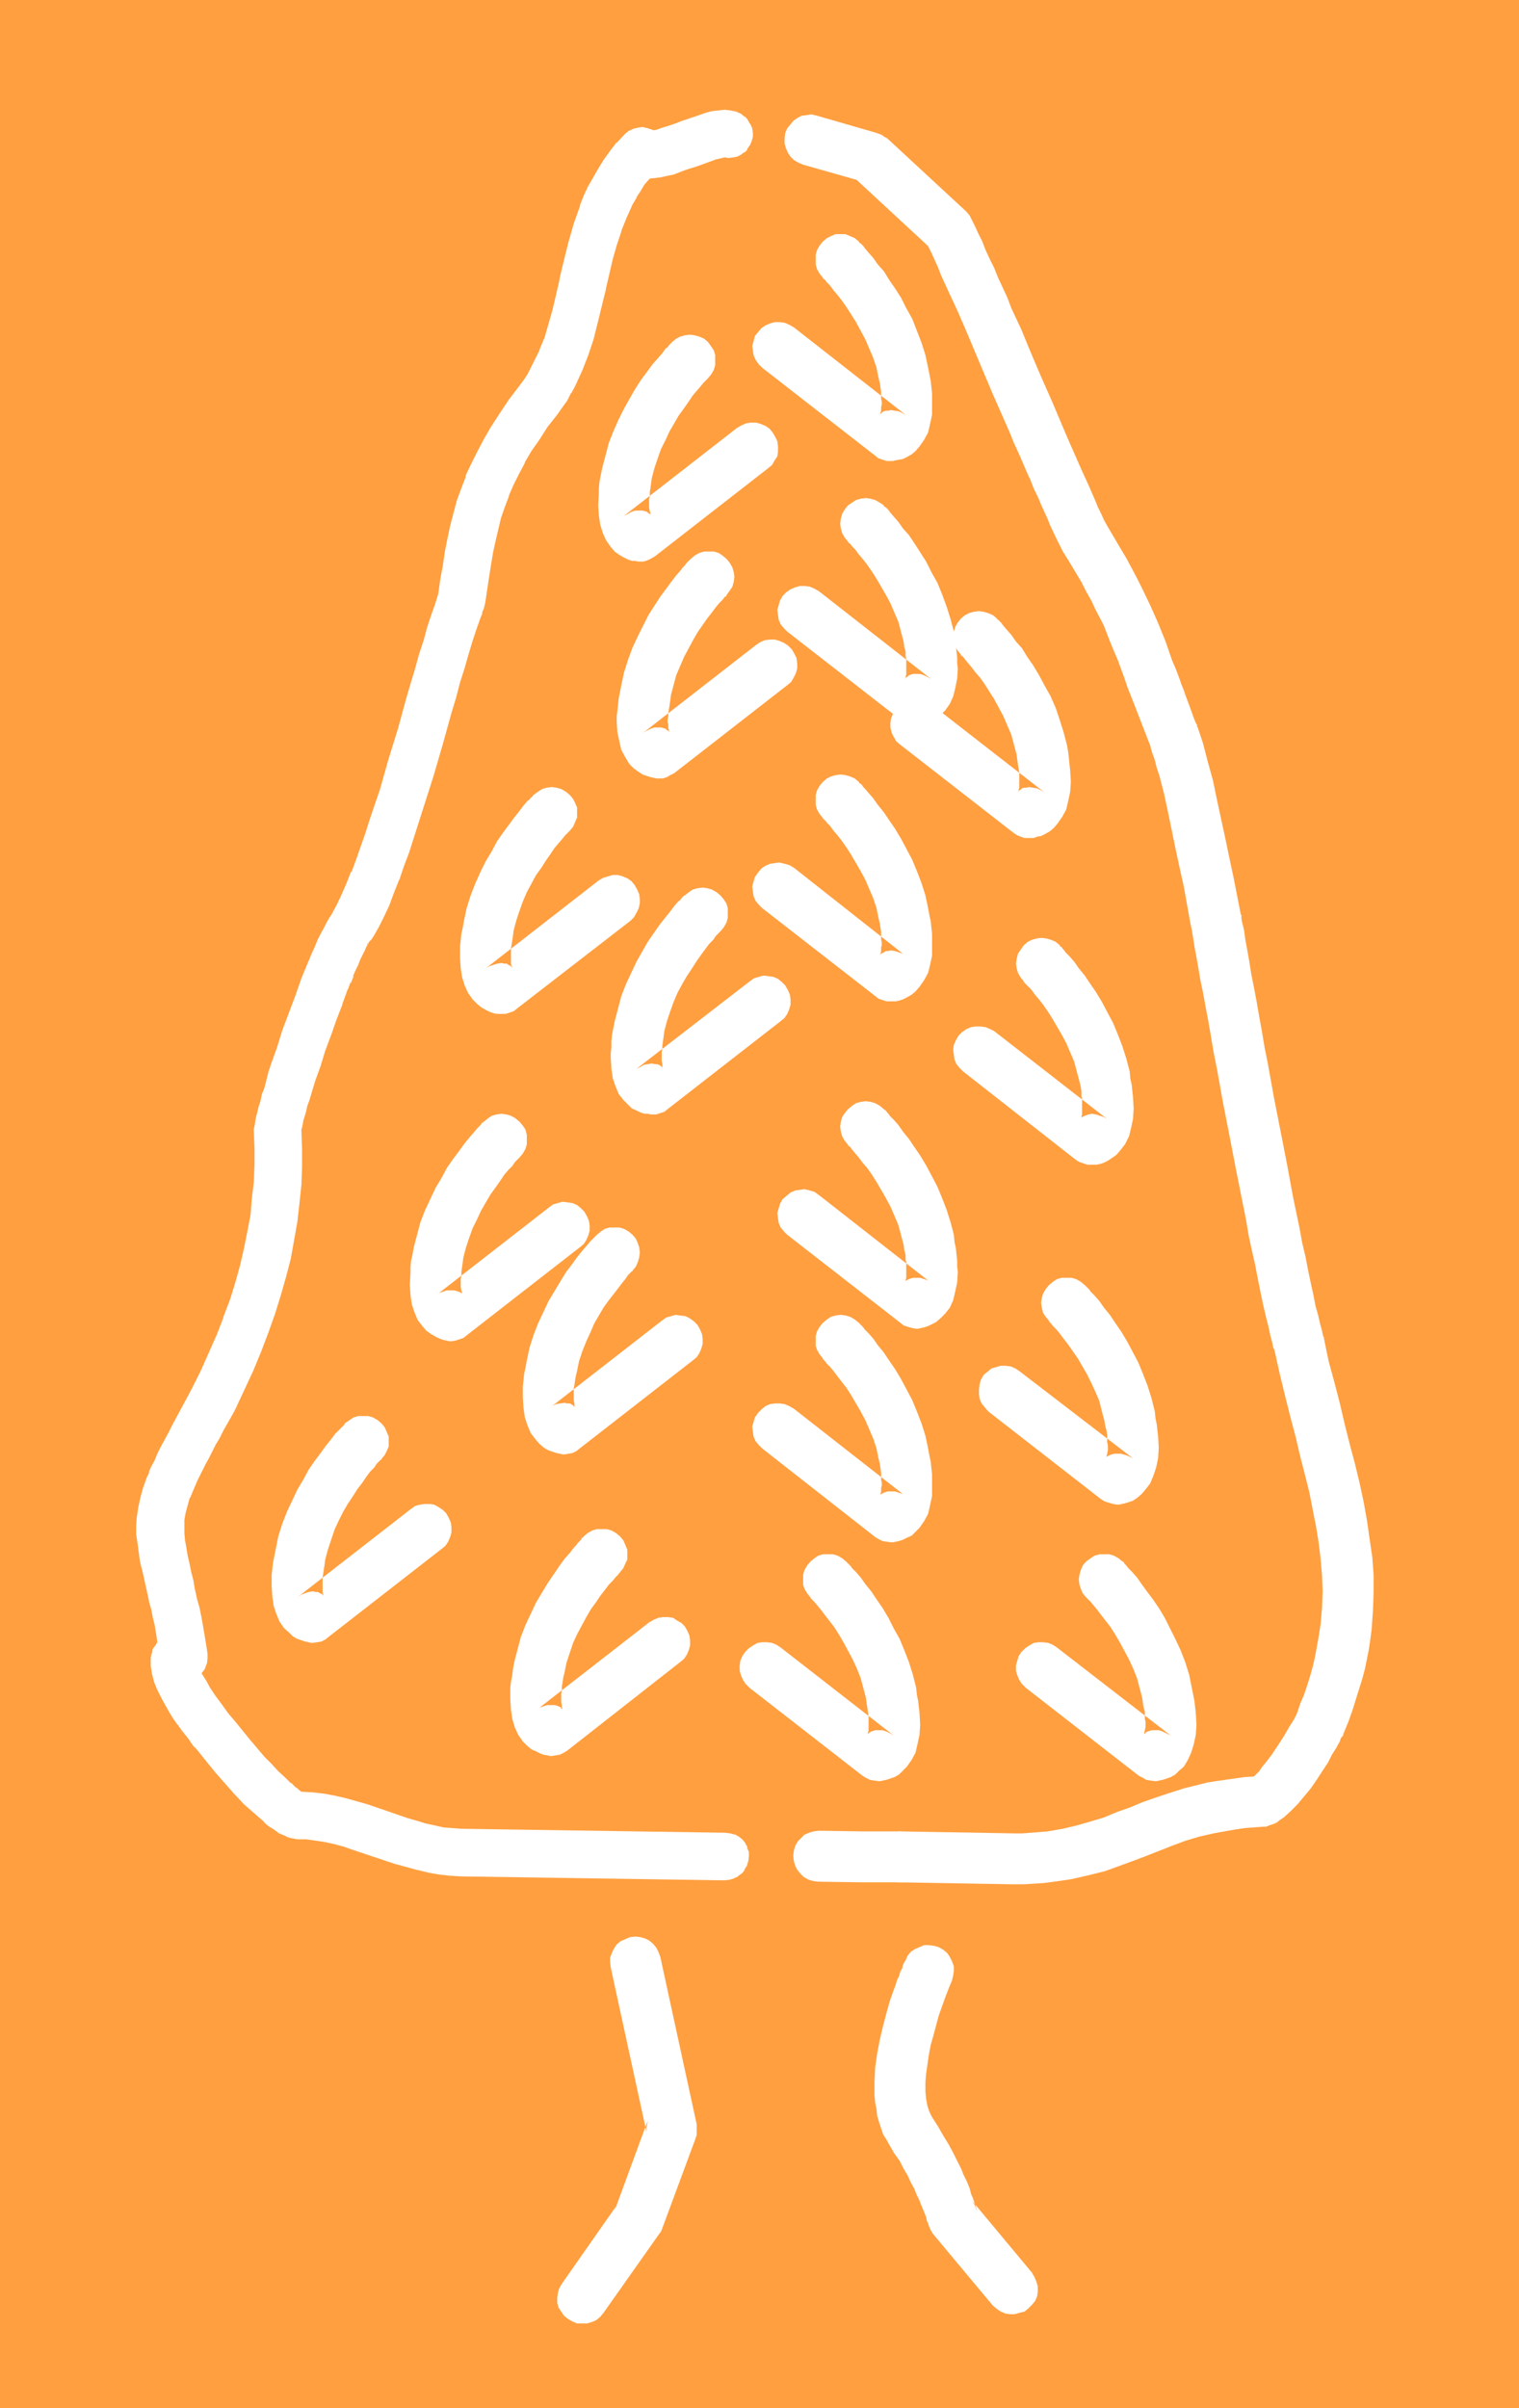 <?xml version="1.0" encoding="UTF-8" standalone="no"?>
<svg
   version="1.0"
   width="98.246mm"
   height="155.668mm"
   id="svg30"
   sodipodi:docname="Tree 196.wmf"
   xmlns:inkscape="http://www.inkscape.org/namespaces/inkscape"
   xmlns:sodipodi="http://sodipodi.sourceforge.net/DTD/sodipodi-0.dtd"
   xmlns="http://www.w3.org/2000/svg"
   xmlns:svg="http://www.w3.org/2000/svg">
  <rect width="100%" height="100%" fill="#333333" stroke="none"/>
  <sodipodi:namedview
     id="namedview30"
     pagecolor="#ffffff"
     bordercolor="#000000"
     borderopacity="0.25"
     inkscape:showpageshadow="2"
     inkscape:pageopacity="0.0"
     inkscape:pagecheckerboard="0"
     inkscape:deskcolor="#d1d1d1"
     inkscape:document-units="mm" />
  <defs
     id="defs1">
    <pattern
       id="WMFhbasepattern"
       patternUnits="userSpaceOnUse"
       width="6"
       height="6"
       x="0"
       y="0" />
  </defs>
  <path
     style="fill:#ff9f3f;fill-opacity:1;fill-rule:evenodd;stroke:none"
     d="M 371.324,588.353 V 0 H 0 v 588.353 z"
     id="path1" />
  <path
     style="fill:#ffffff;fill-opacity:1;fill-rule:evenodd;stroke:none"
     d="m 219.918,447.446 h -9.372 l -10.341,-0.162 -1.293,0.162 -1.131,0.323 -1.131,0.485 -0.808,0.808 -0.808,0.808 -0.646,1.131 -0.323,1.131 -0.162,1.293 0.162,1.293 0.323,1.131 0.485,0.97 0.808,0.97 0.808,0.808 1.131,0.646 1.131,0.323 1.131,0.162 10.503,0.162 h 9.21 1.293 l 1.131,-0.323 1.131,-0.646 0.97,-0.646 0.808,-0.97 0.485,-0.97 0.323,-1.293 0.323,-1.131 -0.162,-1.293 -0.323,-1.293 -0.646,-0.97 -0.646,-0.97 -0.97,-0.808 -0.97,-0.485 -1.293,-0.485 z"
     id="path2" />
  <path
     style="fill:#ffffff;fill-opacity:1;fill-rule:evenodd;stroke:none"
     d="m 176.29,38.782 h 0.323 l 0.323,0.162 -0.323,-0.162 z m 3.878,-11.796 -1.454,-0.485 h -1.616 -1.454 l -1.777,0.323 -1.616,0.485 -1.939,0.485 -1.777,0.646 -2.101,0.808 -1.616,0.646 -1.777,0.646 -1.777,0.485 -0.808,0.162 -0.646,0.162 -1.293,-0.485 -1.293,-0.162 h -1.454 l -1.131,0.485 -1.131,0.485 -1.131,0.808 -1.777,2.101 -1.777,2.101 -1.616,2.101 -1.293,2.262 -1.454,2.101 -1.131,2.262 -0.97,2.262 -0.97,2.424 -1.616,4.525 -1.293,4.525 -1.131,4.363 -0.97,4.201 -0.162,0.808 -1.616,7.11 -0.808,3.232 -1.131,3.393 -1.131,3.232 -1.454,2.909 -1.454,2.909 -0.97,1.293 -0.97,1.454 -2.585,3.393 -2.262,3.232 -2.101,3.232 -1.939,3.07 -1.616,3.07 -1.454,3.07 -1.293,3.07 -1.131,3.07 -0.97,2.909 -0.808,3.07 -0.808,3.07 -0.646,3.232 -0.646,3.232 -0.646,3.232 -0.485,3.555 -0.485,3.555 -0.97,2.424 -0.808,2.747 -0.97,2.909 -0.97,3.232 -0.97,3.232 -1.131,3.717 -0.97,3.555 -1.131,3.878 -0.97,3.555 -1.131,3.555 -2.101,7.433 -2.262,7.272 -2.262,7.11 -1.131,3.555 -1.131,3.393 -1.293,3.07 -1.131,3.07 -1.131,2.909 -1.131,2.585 -1.131,2.424 -1.131,2.101 -0.162,0.162 -0.646,1.131 -0.646,1.131 -0.808,1.293 -0.646,1.454 -0.808,1.616 -0.808,1.616 -0.646,1.778 -0.808,1.939 -1.616,3.878 -1.616,4.201 -3.07,8.564 -1.454,4.201 -1.293,4.201 -0.646,1.939 -0.646,1.939 -0.485,1.778 -0.485,1.616 -0.485,1.616 -0.323,1.616 -0.485,1.293 -0.162,1.293 -0.162,1.131 -0.323,0.808 v 0.808 0.646 4.04 4.04 l -0.162,4.201 -0.323,4.04 -0.485,4.04 -0.646,4.04 -0.808,4.04 -0.97,4.201 -1.293,4.201 -1.293,4.04 -1.454,4.363 -1.616,4.201 -1.939,4.363 -1.939,4.363 -2.262,4.525 -2.424,4.525 -1.131,2.101 -1.131,2.101 -0.97,1.939 -0.97,1.778 -0.97,1.778 -0.808,1.616 -0.808,1.616 -0.646,1.454 -0.646,1.454 -0.485,1.454 -0.97,2.585 -0.646,2.424 -0.646,2.424 -0.162,2.101 -0.162,2.101 v 2.262 l 0.162,2.262 0.323,2.262 0.485,2.424 0.485,2.585 0.646,2.747 0.808,2.909 0.323,1.616 0.323,1.778 0.485,1.616 0.323,1.939 0.323,1.939 0.485,2.101 -0.485,0.646 -0.485,0.646 -0.323,0.97 -0.162,0.808 -0.162,0.97 -0.162,0.97 0.162,0.97 v 0.97 l 0.162,1.131 0.323,1.131 0.485,1.131 0.485,1.293 0.646,1.293 0.646,1.293 0.646,1.454 0.97,1.454 0.97,1.616 1.131,1.616 v 0.162 l 0.323,0.162 0.162,0.485 0.485,0.485 0.485,0.646 0.646,0.808 0.646,0.97 0.646,0.97 0.808,0.97 0.97,1.131 1.939,2.424 2.101,2.585 2.262,2.585 2.424,2.747 2.424,2.424 2.585,2.424 2.424,2.101 1.131,0.97 1.131,0.808 1.131,0.808 1.131,0.485 1.131,0.646 0.97,0.323 0.808,0.162 h 0.97 2.101 l 2.262,0.323 2.101,0.485 2.424,0.485 2.262,0.646 2.424,0.808 4.848,1.616 5.332,1.616 5.332,1.616 2.585,0.646 2.747,0.323 2.747,0.485 h 2.747 l 64.473,0.97 1.293,-0.162 1.131,-0.323 1.131,-0.485 0.97,-0.808 0.808,-0.808 0.646,-1.131 0.323,-1.131 0.162,-1.293 -0.162,-1.293 -0.323,-1.131 -0.646,-1.131 -0.646,-0.808 -0.97,-0.808 -1.131,-0.646 -1.131,-0.323 -1.131,-0.162 -64.634,-0.97 h -2.101 l -2.101,-0.323 -2.101,-0.323 -2.262,-0.646 -2.262,-0.485 -2.262,-0.808 -4.524,-1.454 -5.171,-1.778 -5.332,-1.616 -2.585,-0.485 -2.747,-0.646 -2.747,-0.323 -2.747,-0.162 -0.485,-0.323 -0.646,-0.485 -0.485,-0.485 -0.808,-0.646 -1.454,-1.293 -1.616,-1.616 -1.616,-1.616 -1.777,-1.939 -1.777,-2.101 -1.777,-2.101 -3.716,-4.201 -1.616,-2.262 -1.616,-2.101 -1.454,-1.939 -1.293,-1.939 -0.97,-1.778 -0.97,-1.616 0.808,-1.131 0.485,-1.131 0.162,-1.293 v -1.293 l -0.646,-3.232 -0.323,-2.747 -0.646,-2.747 -0.485,-2.424 -0.485,-2.424 -0.485,-2.101 -0.485,-1.939 -0.323,-1.939 -0.646,-2.424 -0.323,-1.939 -0.485,-1.939 -0.323,-1.778 v -1.778 l -0.162,-1.616 0.162,-1.616 0.162,-1.616 0.485,-1.778 0.646,-1.939 0.808,-1.939 0.97,-2.262 0.646,-1.293 0.646,-1.293 0.646,-1.293 0.808,-1.454 0.808,-1.616 0.808,-1.616 0.97,-1.616 1.131,-1.939 2.585,-4.848 2.262,-4.848 2.262,-4.848 2.101,-4.686 1.777,-4.686 1.616,-4.686 1.454,-4.525 1.131,-4.525 1.131,-4.525 0.97,-4.363 0.646,-4.525 0.646,-4.525 0.323,-4.363 0.162,-4.525 v -4.525 -4.525 -0.646 l 0.162,-0.646 0.323,-0.97 0.162,-1.131 0.323,-1.131 0.485,-1.293 0.323,-1.454 0.485,-1.454 0.485,-1.616 0.646,-1.616 1.131,-3.717 1.293,-3.555 1.293,-3.878 1.454,-3.878 1.293,-3.717 1.454,-3.393 0.646,-1.778 0.646,-1.616 0.485,-1.454 0.646,-1.293 0.646,-1.293 0.485,-1.131 0.485,-1.131 0.323,-0.808 0.485,-0.808 0.323,-0.485 0.323,-0.162 v -0.162 l 0.162,-0.162 0.485,-0.646 v -0.162 l 1.293,-2.262 1.293,-2.585 1.293,-2.747 1.131,-3.07 1.293,-3.232 1.293,-3.232 1.131,-3.555 1.293,-3.555 2.262,-7.433 2.424,-7.595 2.262,-7.756 2.262,-7.595 1.131,-3.878 0.97,-3.717 0.97,-3.393 1.131,-3.555 0.97,-3.07 0.97,-3.07 0.808,-2.585 0.485,-1.131 0.323,-1.131 0.323,-0.808 v -0.646 l 0.485,-3.232 0.485,-3.232 0.485,-3.07 0.646,-2.909 0.485,-2.747 0.646,-2.909 0.808,-2.747 0.808,-2.585 0.97,-2.585 1.293,-2.747 1.131,-2.585 1.454,-2.747 1.616,-2.747 1.939,-2.909 1.939,-2.909 2.424,-3.07 1.293,-1.777 1.131,-1.778 1.131,-1.778 0.97,-1.778 1.616,-3.878 1.616,-3.717 1.131,-3.878 1.131,-3.878 1.777,-7.918 0.323,-0.808 1.616,-6.948 0.97,-3.393 0.97,-3.393 1.293,-3.393 1.616,-3.232 0.808,-1.616 0.97,-1.616 0.97,-1.454 1.131,-1.454 1.454,-0.162 1.293,-0.162 1.454,-0.323 1.454,-0.323 3.07,-0.97 3.07,-1.131 1.616,-0.646 1.777,-0.646 0.97,-0.162 0.808,-0.323 0.646,-0.162 h 0.485 1.131 1.131 l 0.97,-0.323 0.97,-0.485 0.97,-0.646 0.808,-0.808 0.485,-0.808 0.485,-1.131 0.323,-1.131 v -1.293 l -0.162,-1.131 -0.323,-1.131 -0.646,-0.97 -0.808,-0.97 -0.97,-0.646 z M 89.842,230.914 h 0.162 -0.162 l 0.485,-0.323 0.323,-0.162 -0.162,0.162 -0.485,0.323 z"
     id="path3" />
  <path
     style="fill:#ff9f3f;fill-opacity:1;fill-rule:evenodd;stroke:none"
     d="m 176.29,38.297 -0.162,0.808 0.323,0.162 v 0 h 0.485 v -0.808 h -0.162 v 0 l -0.485,-0.162 -0.162,0.808 0.323,0.162 h 0.162 0.323 v -0.808 h -0.323 0.162 l -0.485,-0.162 -0.162,0.808 z"
     id="path4" />
  <path
     style="fill:#ff9f3f;fill-opacity:1;fill-rule:evenodd;stroke:none"
     d="m 180.329,26.501 -1.454,-0.323 h -0.162 l -1.454,-0.162 h -0.162 -1.454 -0.162 l -1.616,0.323 v 0 l -1.777,0.485 -1.777,0.646 -1.939,0.646 -2.101,0.646 v 0 l -1.616,0.646 v 0 l -1.777,0.646 -1.777,0.485 -0.646,0.323 v 0 l -0.646,0.162 h 0.162 l -1.454,-0.485 v 0 l -1.293,-0.323 -1.454,0.162 -1.293,0.323 -1.293,0.646 -0.97,0.808 h -0.162 l -1.777,2.101 v 0 l -1.777,2.262 v 0 l -1.616,2.101 -1.293,2.101 -1.454,2.262 v 0 l -1.131,2.262 -0.97,2.262 -0.97,2.424 v 0 l -1.616,4.525 -1.293,4.525 -1.131,4.363 -0.97,4.201 v 0 l -0.162,0.97 v 0 l -1.616,6.948 -0.97,3.393 -0.97,3.232 -1.293,3.232 0.162,-0.162 -1.454,3.07 -1.616,2.909 v -0.162 l -0.808,1.454 -0.97,1.293 -2.585,3.393 -2.262,3.393 -2.101,3.232 -1.939,3.07 v 0 l -1.616,3.07 -1.454,3.07 -1.293,3.07 v 0 l -1.131,3.07 -1.131,3.07 -0.808,3.07 -0.808,3.07 v 0 l -0.646,3.232 -0.646,3.232 -0.485,3.232 -0.646,3.393 -0.485,3.555 v 0 l -0.808,2.424 -0.97,2.747 -0.97,3.07 -0.808,3.07 -1.131,3.393 -0.97,3.555 -1.131,3.717 -1.131,3.878 -0.97,3.555 -0.97,3.555 -2.262,7.272 -2.101,7.272 -2.424,7.272 -1.131,3.393 -1.131,3.393 -1.131,3.232 -1.131,3.07 v -0.162 l -1.131,2.909 -1.131,2.585 -1.131,2.424 -1.293,2.101 v 0 0.162 l -0.646,0.97 -0.646,1.131 v 0.162 l -0.808,1.293 -0.646,1.454 -0.808,1.616 -0.808,1.616 -0.646,1.778 -0.808,1.939 -1.616,3.878 h -0.162 l -1.454,4.201 -3.232,8.564 -1.293,4.363 -1.454,4.04 -0.646,1.939 -0.485,1.939 -0.485,1.778 -0.646,1.778 -0.323,1.616 -0.485,1.454 -0.323,1.454 v 0 l -0.323,1.131 -0.162,1.131 -0.162,0.97 -0.162,0.808 v 0.646 l 0.162,4.04 v 4.04 l -0.162,4.201 v -0.162 l -0.485,4.201 -0.323,4.04 -0.808,4.04 -0.808,4.04 v 0 l -0.97,4.04 -1.131,4.201 -1.293,4.201 -1.616,4.201 v 0 l -1.616,4.201 v 0 l -1.777,4.363 -2.101,4.363 -2.101,4.525 -2.424,4.525 -1.131,2.101 -1.131,2.101 -1.131,1.939 -0.808,1.778 -0.97,1.778 -0.808,1.616 -0.808,1.616 -0.646,1.454 -0.646,1.454 v 0 l -0.646,1.454 -0.97,2.585 -0.646,2.585 -0.485,2.262 v 0 l -0.323,2.262 v 0 l -0.162,2.101 v 2.262 l 0.323,2.262 0.323,2.262 0.323,2.424 v 0.162 l 0.646,2.585 0.646,2.747 0.646,2.909 v 0 l 0.323,1.616 0.485,1.616 v 0 l 0.323,1.778 v 0 l 0.485,1.778 0.323,2.101 0.323,2.101 0.162,-0.323 -0.485,0.646 -0.485,0.646 -0.323,0.808 v 0.162 l -0.323,0.808 v 0.162 l -0.162,0.808 v 0.162 0.97 0.97 0 l 0.162,1.131 0.162,0.97 v 0.162 l 0.323,1.131 0.323,1.131 h 0.162 l 0.485,1.293 0.485,1.293 0.808,1.293 0.646,1.454 v 0.162 l 0.97,1.454 0.97,1.454 1.131,1.616 v 0 0.162 l 0.323,0.323 h -0.162 l 0.323,0.323 0.485,0.646 0.485,0.646 0.485,0.808 0.646,0.808 0.808,0.97 0.808,1.131 v 0 l 0.97,1.131 v -0.162 l 1.939,2.424 v 0.162 l 2.262,2.424 2.262,2.747 2.424,2.585 2.424,2.585 2.424,2.424 2.424,2.101 v 0 l 1.293,0.808 v 0.162 l 1.131,0.808 1.131,0.808 v 0 l 1.131,0.485 1.131,0.646 v 0 l 0.97,0.323 v 0 l 0.97,0.162 v 0 l 0.97,0.162 h 2.101 v 0 l 2.101,0.323 2.262,0.323 v 0 l 0.162,-0.808 v 0 l -2.262,-0.323 -2.262,-0.323 v 0 h -2.101 l -0.97,-0.162 h 0.162 l -0.97,-0.162 v 0 l -0.97,-0.323 h 0.162 l -1.131,-0.485 -1.131,-0.485 h 0.162 l -1.131,-0.808 -1.293,-0.808 v 0 l -1.131,-0.97 h 0.162 l -2.424,-2.101 -2.585,-2.262 -2.424,-2.585 -2.424,-2.747 -2.262,-2.585 -2.101,-2.585 v 0 l -1.939,-2.424 v 0 l -0.97,-1.131 v 0.162 l -0.808,-1.131 -0.646,-0.97 -0.646,-0.808 -0.646,-0.808 -0.485,-0.646 -0.485,-0.646 -0.162,-0.323 -0.162,-0.162 -0.162,-0.162 v 0.162 -0.162 0 l -1.131,-1.616 -0.97,-1.616 -0.808,-1.454 v 0 l -0.808,-1.454 -0.646,-1.293 -0.646,-1.293 -0.485,-1.293 v 0.162 l -0.323,-1.131 -0.323,-1.293 v 0.162 l -0.162,-1.131 -0.162,-1.131 v 0.162 -0.97 -0.97 0 l 0.162,-0.97 v 0.162 l 0.323,-0.97 -0.162,0.162 0.323,-0.97 v 0.162 l 0.485,-0.646 0.485,-0.808 -0.323,-2.262 -0.323,-1.939 -0.485,-1.939 v 0 l -0.323,-1.778 v 0 l -0.485,-1.616 -0.323,-1.616 v 0 l -0.646,-2.909 -0.646,-2.909 -0.646,-2.585 v 0.162 l -0.323,-2.424 -0.323,-2.424 -0.323,-2.101 v 0 -2.262 l 0.162,-2.101 v 0.162 l 0.323,-2.262 v 0 l 0.485,-2.262 0.646,-2.424 0.97,-2.747 0.646,-1.293 h -0.162 l 0.646,-1.454 0.808,-1.454 0.646,-1.616 0.808,-1.616 0.97,-1.778 0.97,-1.778 0.97,-1.939 1.131,-2.101 1.131,-2.101 2.424,-4.525 2.262,-4.525 1.939,-4.363 1.939,-4.363 v 0 l 1.616,-4.201 v -0.162 l 1.616,-4.201 1.293,-4.201 1.131,-4.04 0.97,-4.201 v 0 l 0.808,-4.04 0.808,-4.201 0.323,-4.04 0.485,-4.04 v 0 l 0.162,-4.201 v -4.04 l -0.162,-4.04 v -0.646 0 l 0.162,-0.646 0.162,-0.97 0.162,-1.131 0.323,-1.131 v 0 l 0.323,-1.454 0.485,-1.454 0.323,-1.616 0.646,-1.616 0.485,-1.939 0.485,-1.939 0.646,-1.939 1.454,-4.04 1.293,-4.201 3.232,-8.564 1.454,-4.201 v 0 l 1.616,-3.878 0.808,-1.939 0.808,-1.778 0.646,-1.616 0.808,-1.616 0.808,-1.454 0.646,-1.293 v 0 l 0.646,-1.131 0.646,-0.97 0.162,-0.323 v 0 l 1.131,-2.101 1.131,-2.424 1.131,-2.585 1.131,-2.909 h 0.162 l 1.131,-3.07 1.131,-3.232 1.131,-3.232 1.131,-3.555 2.424,-7.11 2.101,-7.433 2.262,-7.272 0.97,-3.555 0.97,-3.555 1.131,-3.878 1.131,-3.717 0.97,-3.555 1.131,-3.393 0.808,-3.07 0.97,-2.909 0.97,-2.747 0.808,-2.585 0.485,-3.555 0.646,-3.393 0.485,-3.393 0.646,-3.232 0.646,-3.07 v 0 l 0.808,-3.07 0.808,-3.07 1.131,-3.07 1.131,-2.909 h -0.162 l 1.454,-3.07 1.454,-2.909 1.616,-3.07 v 0 l 1.777,-3.07 2.101,-3.232 2.262,-3.393 2.585,-3.393 0.97,-1.293 0.97,-1.454 v 0 l 1.454,-2.909 1.454,-2.909 v -0.162 l 1.293,-3.07 0.97,-3.393 0.97,-3.393 1.616,-6.948 v 0 l 0.162,-0.97 v 0 l 0.97,-4.04 1.131,-4.525 1.293,-4.525 1.616,-4.525 -0.162,0.162 0.97,-2.424 0.97,-2.101 1.293,-2.262 v 0 l 1.293,-2.262 1.293,-2.101 1.616,-2.262 v 0 l 1.616,-2.101 v 0.162 l 1.939,-2.101 v 0 l 0.97,-0.808 v 0 l 1.131,-0.485 h -0.162 l 1.293,-0.323 v 0 l 1.293,-0.162 h -0.162 l 1.293,0.323 v 0 l 1.454,0.485 0.808,-0.162 v 0 l 0.808,-0.323 1.616,-0.485 1.939,-0.646 v 0 l 1.616,-0.646 v 0 l 1.939,-0.646 1.939,-0.646 1.777,-0.646 1.777,-0.485 v 0 l 1.616,-0.162 v 0 l 1.454,-0.162 v 0 l 1.616,0.162 h -0.162 l 1.616,0.323 h -0.162 z"
     id="path5" />
  <path
     style="fill:#ff9f3f;fill-opacity:1;fill-rule:evenodd;stroke:none"
     d="m 79.177,450.839 2.262,0.485 2.262,0.646 2.424,0.808 10.18,3.393 5.332,1.454 2.585,0.646 h 0.162 l 2.585,0.485 2.909,0.323 v 0 l 2.747,0.162 64.473,0.97 h 0.162 l 1.293,-0.162 1.131,-0.323 v -0.162 l 1.131,-0.485 1.131,-0.808 0.646,-0.97 h 0.162 l 0.646,-1.131 0.323,-1.131 V 454.879 l 0.162,-1.293 v -1.293 l -0.485,-1.293 -0.646,-1.131 -0.808,-0.97 -0.97,-0.808 -0.97,-0.646 -1.293,-0.323 v 0 l -1.293,-0.162 v 0 l -64.634,-0.97 -2.101,-0.162 v 0 l -2.101,-0.162 -2.101,-0.485 v 0 l -2.101,-0.485 -2.262,-0.646 -2.262,-0.646 -9.695,-3.393 -5.332,-1.454 -2.747,-0.646 v 0 l -2.747,-0.485 -2.747,-0.323 v 0 l -2.747,-0.162 h 0.162 l -0.485,-0.323 v 0 l -0.485,-0.485 v 0 l -0.646,-0.485 v 0 l -0.646,-0.646 v 0 l -1.454,-1.293 -1.616,-1.454 -1.616,-1.778 -1.777,-1.939 -1.939,-2.101 -1.777,-1.939 v 0 l -3.555,-4.363 -1.777,-2.101 h 0.162 l -1.616,-2.101 -1.454,-2.101 -1.293,-1.939 -0.97,-1.778 v 0.162 l -0.808,-1.616 v 0.323 l 0.646,-0.97 0.485,-1.293 0.162,-1.454 v -1.293 -0.162 l -0.485,-3.07 -0.485,-2.909 -0.485,-2.585 -0.485,-2.585 v 0 l -0.646,-2.262 v 0 l -0.485,-2.262 v 0 l -0.323,-1.939 v 0 l -0.485,-1.939 v 0 l -0.485,-2.262 -0.485,-2.101 v 0 l -0.323,-1.939 -0.323,-1.778 v 0.162 l -0.162,-1.778 v -1.616 0.162 -1.616 l 0.323,-1.778 v 0.162 l 0.485,-1.778 0.485,-1.939 v 0 l 0.808,-1.939 0.97,-2.262 0.646,-1.293 0.646,-1.293 0.646,-1.293 0.808,-1.454 0.808,-1.616 0.97,-1.616 0.808,-1.616 1.131,-1.939 2.585,-4.848 2.424,-4.848 2.101,-4.848 2.101,-4.686 v 0 l 1.777,-4.686 v 0 l 1.616,-4.686 1.454,-4.525 1.293,-4.525 1.131,-4.525 v 0 l 0.808,-4.525 0.808,-4.525 0.485,-4.363 0.485,-4.525 v 0 l 0.162,-4.525 v -4.525 l -0.162,-4.525 v 0 l 0.162,-0.485 0.162,-0.808 v 0 l 0.162,-0.808 0.323,-1.131 0.323,-1.131 0.323,-1.293 0.485,-1.454 0.485,-1.454 0.485,-1.616 0.485,-1.778 1.293,-3.555 1.131,-3.717 1.454,-3.717 1.293,-3.878 1.454,-3.717 v 0 l 1.293,-3.393 v -0.162 l 0.646,-1.616 v 0 l 0.646,-1.454 v 0 l 0.646,-1.616 v 0 l 0.485,-1.293 0.646,-1.293 0.485,-1.131 0.485,-0.97 0.485,-0.97 0.323,-0.808 v 0.162 l 0.323,-0.485 v 0 l 0.323,-0.485 0.646,-0.808 v 0 0 l 1.293,-2.424 1.293,-2.585 1.293,-2.747 1.293,-3.07 1.131,-3.232 h 0.162 l 1.131,-3.232 1.293,-3.555 1.131,-3.555 2.424,-7.433 2.424,-7.595 2.262,-7.756 2.101,-7.756 1.131,-3.717 0.97,-3.717 1.131,-3.555 0.97,-3.393 0.97,-3.232 0.97,-2.909 0.97,-2.585 h -0.162 l 0.485,-1.131 v 0 l 0.485,-1.293 0.162,-0.646 0.162,-0.646 0.485,-3.393 0.485,-3.07 0.485,-3.07 0.485,-3.07 0.646,-2.747 v 0 l 0.646,-2.747 0.646,-2.747 0.97,-2.585 0.97,-2.747 v 0.162 l 1.131,-2.747 1.293,-2.585 1.454,-2.747 v 0 l 1.616,-2.747 1.777,-2.909 2.101,-2.909 2.262,-3.07 1.293,-1.778 1.131,-1.616 1.131,-1.939 v 0 l 0.97,-1.778 1.777,-3.717 v 0 l 1.454,-3.878 v 0 l 1.293,-3.878 0.97,-3.878 1.939,-7.918 v 0 l 0.162,-0.97 v 0.162 l 1.616,-6.948 0.97,-3.555 1.131,-3.393 v 0.162 l 1.293,-3.393 h -0.162 l 1.616,-3.232 0.808,-1.616 v 0 l 0.97,-1.454 -0.646,-0.485 -0.97,1.454 v 0.162 l -0.97,1.616 -1.454,3.232 v 0 L 151.89,56.395 v 0.162 l -1.131,3.393 -0.97,3.393 -1.616,6.948 v 0 l -0.162,0.97 v -0.162 l -1.939,7.918 -0.97,3.878 -1.293,3.878 v 0 l -1.454,3.717 v 0 l -1.777,3.878 -0.97,1.778 v -0.162 l -0.97,1.939 -1.293,1.778 -1.131,1.616 -2.424,3.07 -1.939,3.07 -1.939,2.747 -1.616,2.747 v 0.162 l -1.454,2.747 -1.293,2.585 -1.131,2.585 v 0.162 l -0.97,2.585 -0.97,2.747 -0.646,2.747 -0.646,2.747 v 0 l -0.646,2.909 -0.485,2.909 -0.485,3.07 -0.485,3.232 -0.485,3.232 -0.162,0.646 v 0 l -0.162,0.646 -0.485,1.131 h 0.162 l -0.485,1.131 v 0 l -0.97,2.747 -0.97,2.909 -0.97,3.232 -0.97,3.393 -1.131,3.555 -0.97,3.717 -1.131,3.717 -2.101,7.595 -2.262,7.756 -2.424,7.595 -2.424,7.595 -1.131,3.555 -1.293,3.393 -1.131,3.393 v -0.162 l -1.293,3.232 -1.131,3.07 -1.293,2.747 -1.293,2.585 -1.293,2.262 v 0 0 l -0.646,0.97 v -0.162 l -0.323,0.485 -0.323,0.485 v 0 l -0.485,0.808 -0.323,0.808 -0.485,0.97 -0.646,1.293 -0.485,1.293 -0.646,1.293 v 0 l -0.646,1.454 h 0.162 l -0.646,1.616 h -0.162 l -0.646,1.778 v -0.162 l -1.293,3.555 v 0.162 l -1.454,3.717 -1.293,3.717 -1.454,3.878 -1.131,3.717 -1.293,3.555 -0.485,1.616 -0.485,1.616 -0.485,1.616 -0.485,1.293 -0.323,1.454 -0.323,1.131 -0.323,0.97 -0.162,0.97 v 0 l -0.162,0.808 -0.162,0.485 0.162,4.686 v 4.525 l -0.162,4.525 v -0.162 l -0.485,4.525 -0.485,4.363 -0.808,4.525 -0.808,4.525 v 0 l -1.131,4.363 -1.293,4.525 -1.454,4.686 -1.616,4.525 v 0 l -1.777,4.686 v 0 l -1.939,4.686 -2.262,4.848 -2.262,4.848 -2.747,4.848 -0.97,1.939 -0.97,1.616 -0.808,1.616 -0.808,1.616 -0.808,1.454 -0.646,1.293 -0.646,1.293 -0.646,1.293 -0.97,2.262 -0.808,1.939 -0.162,0.162 -0.485,1.778 -0.485,1.778 v 0 l -0.323,1.778 v 1.616 0 1.616 l 0.162,1.778 v 0 l 0.323,1.778 0.323,1.939 v 0 l 0.485,2.101 0.485,2.424 v -0.162 l 0.485,1.939 v 0 l 0.323,2.101 v -0.162 l 0.485,2.262 v 0 l 0.646,2.262 v 0 l 0.485,2.424 0.485,2.747 0.485,2.909 0.485,3.07 v 0 1.293 0 l -0.162,1.293 v -0.162 l -0.485,1.293 0.162,-0.162 -0.97,1.293 1.131,1.778 v 0 l 0.97,1.778 1.293,1.939 1.454,1.939 1.616,2.262 v 0 l 1.777,2.101 3.555,4.363 v 0 l 1.777,2.101 1.777,2.101 1.777,1.778 1.616,1.778 1.777,1.616 1.293,1.293 h 0.162 l 0.646,0.646 v 0 l 0.485,0.485 h 0.162 l 0.485,0.485 v 0 l 0.646,0.485 2.909,0.162 v 0 l 2.747,0.323 2.585,0.485 v 0 l 2.747,0.646 5.171,1.454 9.857,3.393 2.262,0.646 2.101,0.646 2.262,0.485 v 0 l 2.101,0.485 2.101,0.162 h 0.162 l 2.101,0.162 64.634,0.97 h -0.162 l 1.293,0.162 v 0 l 1.131,0.323 -0.162,-0.162 1.131,0.646 v 0 l 0.808,0.646 v 0 l 0.808,0.97 -0.162,-0.162 0.646,1.131 h -0.162 l 0.485,1.131 v 0 1.131 0 l -0.162,1.293 v -0.162 l -0.323,1.131 v 0 l -0.646,0.97 h 0.162 l -0.808,0.97 0.162,-0.162 -1.131,0.808 h 0.162 l -1.131,0.485 h 0.162 l -1.131,0.323 v 0 l -1.293,0.162 v 0 l -64.473,-0.97 -2.747,-0.162 v 0 l -2.747,-0.323 -2.747,-0.485 h 0.162 l -2.747,-0.646 -5.332,-1.454 -10.18,-3.393 -2.262,-0.808 -2.424,-0.646 -2.262,-0.485 z"
     id="path6" />
  <path
     style="fill:#ff9f3f;fill-opacity:1;fill-rule:evenodd;stroke:none"
     d="m 157.223,47.185 0.97,-1.616 1.131,-1.454 -0.323,0.162 h 1.454 v 0 l 1.454,-0.162 v 0 l 1.454,-0.323 1.454,-0.323 3.07,-1.131 3.07,-0.97 1.616,-0.646 1.777,-0.646 0.97,-0.323 v 0 l 0.808,-0.162 h -0.162 l 0.646,-0.162 h 0.162 l 0.485,-0.162 h -0.162 l 1.131,0.162 1.131,-0.162 v 0 l 1.131,-0.162 1.131,-0.646 0.808,-0.485 v -0.162 l 0.808,-0.808 0.808,-0.97 0.485,-1.131 0.323,-1.293 v -1.293 l -0.162,-1.293 -0.485,-1.131 -0.646,-1.131 -0.97,-0.808 v -0.162 l -0.97,-0.646 -1.293,-0.646 -0.323,0.808 1.131,0.485 v 0 l 0.97,0.808 v -0.162 l 0.808,0.97 -0.162,-0.162 0.646,1.131 v -0.162 l 0.485,1.131 v -0.162 l 0.162,1.293 v -0.162 1.293 -0.162 l -0.323,1.131 v 0 l -0.485,1.131 v -0.162 l -0.646,0.97 h 0.162 l -0.808,0.808 v -0.162 l -0.808,0.646 v 0 l -0.97,0.485 v 0 l -0.97,0.162 v 0 l -1.131,0.162 h 0.162 l -1.131,-0.162 -0.646,0.162 v 0 l -0.646,0.162 -0.808,0.162 v 0 l -0.808,0.323 -1.777,0.646 -1.777,0.646 -3.07,0.97 -2.909,1.131 -1.616,0.323 -1.454,0.323 h 0.162 l -1.454,0.162 h 0.162 l -1.616,0.162 -1.293,1.454 -0.97,1.616 z"
     id="path7" />
  <path
     style="fill:#ff9f3f;fill-opacity:1;fill-rule:evenodd;stroke:none"
     d="m 89.842,230.591 v 0.808 h 0.162 v -0.808 h -0.162 v 0.808 h 0.162 v -0.808 h -0.162 v 0.808 z"
     id="path8" />
  <path
     style="fill:#ff9f3f;fill-opacity:1;fill-rule:evenodd;stroke:none"
     d="m 89.68,230.591 0.646,0.646 0.646,-0.646 -0.485,-0.646 -0.323,0.162 v 0.162 l -0.485,0.323 0.646,0.646 0.323,-0.485 v 0.162 l 0.323,-0.162 -0.646,-0.646 -0.162,0.323 v -0.162 l -0.323,0.323 0.485,0.646 z"
     id="path9" />
  <path
     style="fill:#ffffff;fill-opacity:1;fill-rule:evenodd;stroke:none"
     d="m 328.665,347.744 -1.131,-4.848 -1.293,-5.009 -1.454,-5.333 -1.131,-5.494 v -0.323 l -0.162,-0.162 -0.162,-0.646 -0.162,-0.808 -0.485,-1.778 -0.485,-2.101 -0.646,-2.262 -0.485,-2.585 -0.646,-2.909 -0.646,-3.07 -0.646,-3.393 -0.808,-3.393 -0.646,-3.555 -0.808,-3.878 -0.808,-3.878 -1.454,-7.918 -3.232,-16.482 -1.454,-8.08 -0.808,-4.04 -0.646,-3.878 -0.646,-3.555 -0.646,-3.717 -0.646,-3.393 -0.646,-3.232 -0.485,-3.07 -0.485,-2.747 -0.485,-2.585 -0.323,-2.424 -0.485,-1.939 -0.162,-0.97 v -0.808 h -0.162 v -0.162 l -1.777,-9.049 -0.97,-4.525 -0.97,-4.686 -2.101,-9.695 -0.97,-4.686 -1.293,-4.686 -1.131,-4.363 -0.646,-1.939 -0.646,-1.939 -0.162,-0.162 v -0.485 l -0.323,-0.485 -0.323,-0.808 -0.323,-0.808 -0.323,-0.97 -1.616,-4.363 -0.323,-0.97 -0.323,-0.808 -0.323,-0.808 -0.162,-0.485 -0.162,-0.485 v 0 l -0.97,-2.585 -0.97,-2.262 -1.616,-4.686 -1.777,-4.363 -1.939,-4.363 -2.101,-4.363 -1.131,-2.262 -1.293,-2.424 -1.293,-2.424 -1.454,-2.424 -1.616,-2.747 -1.616,-2.747 -0.808,-1.454 -0.646,-1.454 -0.808,-1.616 -0.646,-1.616 -1.616,-3.717 -1.777,-3.878 -1.777,-4.04 -1.777,-4.04 -3.555,-8.403 -3.07,-6.948 -2.262,-5.333 -2.262,-5.494 -2.424,-5.171 -0.97,-2.585 -1.131,-2.424 -1.131,-2.424 -0.97,-2.424 -1.131,-2.262 -0.97,-2.101 -0.808,-2.101 -0.97,-1.939 -0.808,-1.778 -0.808,-1.616 -0.485,-0.97 -0.808,-0.97 -19.39,-17.937 -0.646,-0.323 -0.646,-0.485 -1.293,-0.485 -14.543,-4.201 -1.293,-0.323 -1.131,0.162 -1.293,0.162 -0.97,0.485 -0.97,0.646 -0.808,0.97 -0.808,0.97 -0.485,1.131 -0.162,1.293 v 1.293 l 0.323,1.131 0.485,1.131 0.646,0.97 0.808,0.808 1.131,0.646 1.131,0.485 13.088,3.717 17.451,16.159 0.808,1.616 0.808,1.778 0.808,1.778 0.808,2.101 0.97,2.101 0.97,2.101 2.101,4.525 2.101,4.848 2.101,5.009 4.363,10.342 3.07,6.948 1.131,2.585 0.97,2.424 1.131,2.424 0.97,2.262 0.97,2.262 0.97,2.101 0.808,2.101 0.97,1.939 0.808,1.939 0.808,1.778 0.808,1.778 0.646,1.616 1.454,3.07 0.646,1.293 0.646,1.293 0.323,0.646 1.616,2.585 1.454,2.424 1.454,2.424 1.131,2.262 1.293,2.262 0.97,2.101 2.101,4.04 1.616,4.201 1.777,4.201 1.616,4.363 0.808,2.424 0.97,2.424 4.524,11.635 0.485,1.778 0.646,1.778 0.485,1.939 0.646,1.939 1.131,4.363 0.97,4.525 1.939,9.372 0.97,4.525 0.97,4.363 1.616,9.049 0.162,0.646 0.162,0.808 0.323,1.939 0.323,2.101 0.485,2.585 0.485,2.747 0.485,2.909 0.646,3.07 0.646,3.555 0.646,3.393 0.646,3.717 0.646,3.878 0.808,4.04 1.454,8.08 1.616,8.241 1.616,8.403 1.616,8.08 0.808,4.04 0.646,3.878 0.808,3.717 0.808,3.555 0.646,3.393 0.646,3.232 0.646,3.07 0.646,2.747 0.646,2.585 0.485,2.262 0.485,1.778 0.162,0.97 0.323,0.646 1.293,5.817 1.293,5.333 1.293,5.171 1.293,4.848 1.131,4.848 1.131,4.363 1.131,4.525 0.808,4.201 0.808,4.04 0.646,4.04 0.485,4.04 0.323,3.878 0.162,3.878 -0.162,4.04 -0.323,3.878 -0.646,4.04 -0.808,4.363 -0.485,2.101 -0.646,2.262 -0.646,2.101 -0.808,2.424 -0.97,2.262 -0.808,2.424 -0.323,0.646 -0.323,0.646 -0.485,0.808 -0.646,0.97 -0.646,1.131 -0.646,1.131 -1.454,2.262 -1.616,2.424 -1.616,2.101 -0.808,0.97 -0.646,0.97 -0.646,0.646 -0.646,0.646 -2.424,0.162 -2.262,0.323 -2.262,0.323 -2.262,0.323 -2.101,0.323 -1.939,0.485 -3.878,0.97 -3.555,1.131 -3.393,1.131 -3.232,1.131 -3.07,1.293 -3.232,1.131 -3.07,1.293 -3.232,0.97 -3.393,0.97 -3.393,0.808 -3.716,0.646 -1.939,0.162 -2.101,0.162 -2.101,0.162 h -2.101 l -27.954,-0.485 -1.293,0.162 -1.131,0.323 -1.131,0.646 -0.97,0.646 -0.808,0.97 -0.485,0.97 -0.485,1.293 v 1.131 1.293 l 0.323,1.131 0.646,1.131 0.646,0.97 0.97,0.808 0.97,0.485 1.131,0.323 1.293,0.162 28.116,0.485 h 2.585 l 2.585,-0.162 2.424,-0.162 2.424,-0.323 2.262,-0.323 2.101,-0.323 2.101,-0.485 2.101,-0.485 3.878,-0.97 3.555,-1.293 3.555,-1.293 3.393,-1.293 6.14,-2.424 3.07,-1.131 3.232,-0.97 3.555,-0.808 3.555,-0.646 1.939,-0.323 2.101,-0.323 2.101,-0.162 2.262,-0.162 h 0.808 l 0.808,-0.323 0.97,-0.323 0.808,-0.323 0.808,-0.646 0.97,-0.646 1.616,-1.454 1.777,-1.778 1.616,-1.939 1.616,-1.939 1.454,-2.101 1.454,-2.262 1.293,-1.939 0.97,-1.939 1.131,-1.778 0.323,-0.646 0.485,-0.808 0.162,-0.646 0.323,-0.485 0.323,-0.323 v -0.323 l 0.162,-0.323 v 0 l 1.131,-2.747 0.97,-2.747 0.808,-2.585 0.808,-2.585 0.808,-2.585 0.646,-2.424 0.485,-2.424 0.485,-2.424 0.323,-2.262 0.323,-2.424 0.323,-4.525 0.162,-4.525 v -4.363 l -0.323,-4.363 -0.646,-4.363 -0.646,-4.525 -0.808,-4.525 -0.97,-4.525 -1.131,-4.686 -1.293,-4.848 z"
     id="path10" />
  <path
     style="fill:#ffffff;fill-opacity:1;fill-rule:evenodd;stroke:none"
     d="m 149.305,480.734 8.887,40.883 -0.162,-0.808 v -0.97 l 0.162,-0.808 0.162,-0.97 -8.079,21.976 0.162,-0.646 0.485,-0.808 -13.573,19.391 -0.646,1.131 -0.323,1.131 -0.162,1.131 v 1.293 l 0.323,1.131 0.646,0.97 0.646,0.97 0.97,0.808 1.131,0.646 1.131,0.485 h 1.131 1.293 l 1.131,-0.323 1.131,-0.485 0.97,-0.808 0.808,-0.97 13.573,-19.229 0.485,-0.646 0.323,-0.808 8.079,-21.815 0.323,-0.97 v -0.808 -0.97 -0.808 l -8.887,-40.883 -0.485,-1.293 -0.485,-0.97 -0.808,-0.97 -0.97,-0.808 -0.97,-0.485 -1.131,-0.323 -1.293,-0.162 -1.293,0.162 -1.131,0.485 -1.131,0.485 -0.97,0.808 -0.646,0.97 -0.485,0.97 -0.485,1.293 v 1.131 z"
     id="path11" />
  <path
     style="fill:#ffffff;fill-opacity:1;fill-rule:evenodd;stroke:none"
     d="m 221.372,478.956 -0.323,0.485 -0.323,0.646 -0.162,0.808 -0.485,0.808 -0.323,1.131 -0.485,0.97 -0.323,1.131 -0.485,1.293 -0.97,2.747 -0.808,2.909 -0.808,3.07 -0.808,3.393 -0.646,3.393 -0.485,3.393 -0.162,3.393 v 3.393 l 0.162,1.778 0.323,1.616 0.162,1.616 0.485,1.616 0.485,1.454 0.485,1.454 0.808,1.293 0.808,1.454 1.131,1.939 1.293,1.778 0.97,1.939 0.97,1.616 0.808,1.778 0.808,1.454 0.646,1.616 0.646,1.293 0.485,1.293 0.485,1.131 0.323,0.808 0.323,0.808 0.162,0.808 0.162,0.485 0.162,0.162 v 0.162 l 0.485,1.293 0.646,1.131 14.704,17.613 0.97,0.808 0.97,0.646 1.131,0.485 1.131,0.162 h 1.131 l 1.131,-0.323 1.293,-0.323 0.97,-0.808 0.808,-0.808 0.808,-0.97 0.485,-1.131 0.162,-1.131 v -1.293 l -0.323,-1.131 -0.485,-1.131 -0.646,-1.131 -14.543,-17.452 0.646,1.131 0.485,1.293 v -0.162 l -0.162,-0.485 -0.162,-0.646 -0.323,-0.808 -0.323,-0.97 -0.485,-1.131 -0.323,-1.293 -0.646,-1.616 -0.808,-1.616 -0.646,-1.616 -0.97,-1.939 -0.97,-1.939 -1.131,-2.101 -1.293,-2.101 -1.293,-2.262 -1.454,-2.262 -0.646,-1.293 -0.485,-1.454 -0.323,-1.778 -0.162,-1.778 v -2.101 l 0.162,-2.101 0.323,-2.262 0.323,-2.262 0.485,-2.585 0.646,-2.262 1.293,-4.848 1.616,-4.525 0.808,-2.101 0.808,-1.939 0.323,-1.293 0.162,-1.131 v -1.131 l -0.485,-1.293 -0.485,-0.97 -0.646,-0.97 -0.97,-0.808 -1.131,-0.646 -1.131,-0.323 -1.293,-0.162 h -1.131 l -1.131,0.485 -1.131,0.485 -0.97,0.646 -0.808,0.97 z"
     id="path12" />
  <path
     style="fill:#ffffff;fill-opacity:1;fill-rule:evenodd;stroke:none"
     d="m 164.332,83.543 -0.162,0.162 -0.162,0.162 -0.162,0.162 -0.323,0.323 -0.323,0.485 -0.485,0.323 -0.808,1.131 -1.131,1.293 -1.293,1.454 -1.293,1.778 -1.454,1.939 -1.454,2.262 -1.293,2.262 -1.454,2.585 -1.293,2.585 -1.293,2.909 -1.131,2.909 -0.808,3.07 -0.808,3.07 -0.323,1.616 -0.323,1.616 -0.162,1.616 v 1.454 l -0.162,2.747 0.162,2.424 0.323,2.262 0.646,2.101 0.808,1.778 1.131,1.616 0.97,1.131 1.131,0.808 1.131,0.646 0.97,0.485 0.97,0.323 h 0.808 l 0.646,0.162 h 0.485 0.97 l 0.97,-0.323 0.97,-0.485 0.808,-0.485 27.631,-21.492 0.97,-0.808 0.646,-1.131 0.646,-0.97 0.162,-1.131 V 109.074 l -0.162,-1.293 -0.485,-0.97 -0.646,-1.131 -0.808,-0.97 -0.97,-0.646 -1.131,-0.485 -1.131,-0.323 h -1.293 l -1.131,0.162 -1.131,0.485 -1.131,0.646 -27.631,21.492 0.97,-0.485 0.808,-0.485 0.97,-0.323 h 1.131 0.646 l 0.646,0.162 0.485,0.162 0.323,0.323 0.323,0.162 0.162,0.162 v 0 0.162 -0.162 -0.323 l -0.162,-0.485 -0.162,-0.97 v -1.939 l 0.162,-0.808 v -0.97 l 0.162,-0.97 0.162,-1.131 0.162,-1.293 0.646,-2.424 0.808,-2.424 0.808,-2.262 1.131,-2.262 0.97,-2.101 1.131,-1.939 1.131,-1.939 1.293,-1.778 1.131,-1.616 0.97,-1.454 0.97,-1.131 0.97,-1.131 0.646,-0.808 0.646,-0.646 0.323,-0.323 0.162,-0.162 v 0 l 0.808,-0.97 0.646,-1.131 0.323,-1.131 V 88.067 86.774 l -0.323,-1.131 -0.646,-0.97 -0.808,-1.131 -0.97,-0.808 -1.131,-0.485 -1.131,-0.323 -1.131,-0.162 -1.293,0.162 -1.131,0.323 -0.97,0.485 z"
     id="path13" />
  <path
     style="fill:#ffffff;fill-opacity:1;fill-rule:evenodd;stroke:none"
     d="m 168.857,136.544 -0.162,0.162 -0.162,0.162 -0.162,0.162 -0.323,0.323 -0.323,0.323 -0.323,0.485 -0.485,0.485 -0.485,0.646 -1.131,1.293 -1.131,1.454 -1.293,1.778 -1.454,1.939 -1.454,2.262 -1.454,2.262 -1.293,2.585 -1.293,2.585 -1.293,2.747 -1.131,3.07 -0.97,3.07 -0.646,3.07 -0.323,1.616 -0.323,1.616 -0.162,1.616 -0.162,1.454 -0.162,1.293 v 1.454 l 0.162,2.424 0.485,2.262 0.485,2.101 0.97,1.778 0.97,1.616 1.131,1.131 1.131,0.808 0.97,0.646 0.97,0.323 0.97,0.323 0.808,0.162 0.646,0.162 h 0.485 1.131 l 0.97,-0.323 0.808,-0.485 0.97,-0.485 27.631,-21.492 0.97,-0.808 0.646,-1.131 0.485,-0.97 0.323,-1.131 v -1.293 l -0.162,-1.293 -0.485,-0.97 -0.646,-1.131 -0.97,-0.97 -0.97,-0.646 -1.131,-0.485 -1.131,-0.323 h -1.131 l -1.293,0.162 -1.131,0.485 -0.97,0.646 -27.631,21.492 0.808,-0.485 0.97,-0.485 0.97,-0.323 h 0.97 0.646 l 0.646,0.162 0.485,0.162 0.323,0.323 0.323,0.162 0.162,0.162 h 0.162 v 0.162 l -0.162,-0.162 v -0.323 l -0.162,-0.485 v -0.97 l -0.162,-0.485 v -0.646 l 0.162,-0.808 v -0.808 l 0.162,-0.97 0.162,-0.97 0.162,-1.131 0.162,-1.293 0.646,-2.424 0.646,-2.424 0.97,-2.262 0.97,-2.262 1.131,-2.101 1.131,-2.101 1.131,-1.939 1.131,-1.616 1.131,-1.616 1.131,-1.454 0.97,-1.293 0.808,-0.97 0.808,-0.808 0.485,-0.646 0.485,-0.323 v -0.162 0 l 0.808,-1.131 0.646,-0.97 0.323,-1.131 0.162,-1.293 -0.162,-1.131 -0.323,-1.131 -0.646,-1.131 -0.808,-0.97 -0.97,-0.808 -0.97,-0.646 -1.131,-0.323 h -1.293 -1.131 l -1.131,0.323 -1.131,0.646 z"
     id="path14" />
  <path
     style="fill:#ffffff;fill-opacity:1;fill-rule:evenodd;stroke:none"
     d="m 130.4,194.233 v 0 l -0.162,0.162 -0.162,0.323 -0.323,0.162 -0.323,0.485 -0.485,0.323 -0.97,1.131 -0.97,1.293 -1.293,1.616 -1.293,1.778 -1.454,1.939 -1.454,2.101 -1.293,2.424 -1.454,2.424 -1.293,2.585 -1.293,2.909 -1.131,2.909 -0.97,3.07 -0.646,3.07 -0.323,1.778 -0.323,1.454 -0.323,3.07 v 2.747 l 0.162,2.585 0.323,2.101 0.646,2.101 0.808,1.778 1.131,1.616 1.131,1.131 0.97,0.808 1.131,0.646 0.97,0.485 0.97,0.323 0.808,0.162 h 0.646 0.485 0.97 l 0.97,-0.323 0.97,-0.323 0.808,-0.646 27.793,-21.492 0.808,-0.808 0.646,-1.131 0.485,-0.97 0.323,-1.293 v -1.131 l -0.162,-1.131 -0.485,-1.131 -0.646,-1.131 -0.808,-0.97 -0.97,-0.646 -1.131,-0.485 -1.131,-0.323 h -1.293 l -1.131,0.323 -1.131,0.323 -1.131,0.646 -27.631,21.492 0.808,-0.485 0.97,-0.323 0.97,-0.323 1.131,-0.162 0.646,0.162 h 0.646 l 0.323,0.323 0.485,0.162 0.162,0.162 0.162,0.162 0.162,0.162 v 0 -0.162 l -0.162,-0.162 -0.162,-0.646 v -0.97 -0.485 -0.646 -0.646 -0.97 l 0.162,-0.97 0.162,-0.97 0.162,-1.131 0.162,-1.293 0.646,-2.424 0.808,-2.424 0.808,-2.262 0.97,-2.262 1.131,-2.101 1.131,-2.101 1.293,-1.778 1.131,-1.778 1.131,-1.616 0.97,-1.454 0.97,-1.131 0.97,-1.131 0.646,-0.808 0.646,-0.646 0.323,-0.323 0.162,-0.162 v 0 0 l 0.808,-0.97 0.485,-1.131 0.485,-1.131 v -1.131 -1.293 l -0.485,-1.131 -0.485,-0.97 -0.808,-0.97 -0.97,-0.808 -1.131,-0.646 -1.131,-0.323 -1.131,-0.162 -1.293,0.162 -1.131,0.323 -0.97,0.646 -1.131,0.808 v -0.162 z"
     id="path15" />
  <path
     style="fill:#ffffff;fill-opacity:1;fill-rule:evenodd;stroke:none"
     d="m 167.403,218.794 h -0.162 l -0.162,0.162 -0.162,0.162 -0.323,0.323 -0.323,0.485 -0.485,0.323 -0.97,1.131 -0.97,1.293 -1.293,1.616 -1.293,1.616 -1.454,2.101 -1.454,2.101 -1.293,2.262 -1.454,2.585 -1.293,2.747 -1.293,2.747 -1.131,2.909 -0.808,3.07 -0.808,3.07 -0.323,1.616 -0.323,1.616 -0.162,1.616 v 1.454 l -0.162,1.454 v 1.293 l 0.162,2.585 0.323,2.262 0.646,1.939 0.808,1.939 1.131,1.454 1.131,1.131 0.97,0.97 1.131,0.485 0.97,0.485 0.97,0.323 h 0.808 l 0.646,0.162 h 0.323 1.131 l 0.97,-0.323 0.97,-0.323 0.808,-0.646 27.631,-21.492 0.97,-0.808 0.646,-0.97 0.485,-1.131 0.323,-1.131 v -1.293 l -0.162,-1.131 -0.485,-1.131 -0.646,-1.131 -0.808,-0.808 -0.97,-0.808 -1.131,-0.485 -1.131,-0.162 -1.293,-0.162 -1.131,0.323 -1.131,0.323 -1.131,0.808 -27.631,21.33 0.97,-0.485 0.808,-0.485 0.97,-0.162 0.97,-0.162 0.808,0.162 h 0.485 l 0.485,0.162 0.485,0.323 0.162,0.162 0.162,0.162 0.162,0.162 v 0 0 l -0.162,-0.323 v -0.646 l -0.162,-0.808 v -0.646 -0.646 -0.808 l 0.162,-0.808 v -0.808 l 0.162,-1.131 0.162,-1.131 0.162,-1.293 0.646,-2.424 0.808,-2.424 0.808,-2.262 0.97,-2.262 1.131,-2.101 1.131,-1.939 1.293,-1.939 1.131,-1.778 1.131,-1.616 0.97,-1.293 0.97,-1.293 0.97,-0.97 0.646,-0.97 0.646,-0.646 0.323,-0.323 0.162,-0.162 v 0 l 0.808,-0.97 0.646,-1.131 0.323,-1.131 v -1.131 -1.293 l -0.323,-1.131 -0.646,-0.97 -0.808,-0.97 -0.97,-0.808 -1.131,-0.646 -1.131,-0.323 -1.131,-0.162 -1.293,0.162 -1.131,0.323 -0.97,0.646 z"
     id="path16" />
  <path
     style="fill:#ffffff;fill-opacity:1;fill-rule:evenodd;stroke:none"
     d="m 118.281,274.059 -0.485,0.323 -0.323,0.485 -0.323,0.323 -0.485,0.485 -0.808,0.97 -1.131,1.293 -1.293,1.616 -1.293,1.778 -1.454,1.939 -1.454,2.101 -1.293,2.424 -1.454,2.424 -1.293,2.747 -1.293,2.747 -1.131,2.909 -0.808,3.07 -0.808,3.07 -0.323,1.778 -0.323,1.454 -0.162,1.616 v 1.454 l -0.162,2.747 0.162,2.585 0.323,2.262 0.646,1.939 0.808,1.939 1.131,1.454 0.97,1.131 1.131,0.808 1.131,0.646 0.97,0.485 0.97,0.323 0.808,0.162 0.646,0.162 h 0.485 l 0.97,-0.162 0.97,-0.323 0.97,-0.323 0.808,-0.646 27.631,-21.492 0.97,-0.808 0.646,-0.97 0.485,-1.131 0.323,-1.131 v -1.293 l -0.162,-1.131 -0.485,-1.131 -0.646,-1.131 -0.808,-0.808 -0.97,-0.808 -1.131,-0.485 -1.131,-0.162 -1.293,-0.162 -1.131,0.323 -1.131,0.323 -1.131,0.808 -27.631,21.492 0.808,-0.646 0.97,-0.323 0.97,-0.323 h 1.131 0.646 l 0.646,0.162 0.485,0.162 0.323,0.162 0.323,0.162 0.162,0.162 v 0.162 0 0 -0.323 l -0.162,-0.646 -0.162,-0.808 v -1.939 l 0.162,-0.97 v -0.808 l 0.162,-1.131 0.162,-1.131 0.162,-1.293 0.646,-2.424 0.808,-2.424 0.808,-2.262 1.131,-2.262 0.97,-2.101 1.131,-1.939 1.131,-1.939 1.293,-1.778 1.131,-1.616 0.97,-1.454 0.97,-1.131 0.97,-0.97 0.646,-0.97 0.646,-0.646 0.323,-0.323 0.162,-0.162 v 0 l 0.808,-0.97 0.646,-1.131 0.323,-1.131 v -1.131 -1.131 l -0.323,-1.293 -0.646,-0.97 -0.808,-0.97 -0.97,-0.808 -1.131,-0.646 -1.131,-0.323 -1.131,-0.162 -1.293,0.162 -1.131,0.323 -0.97,0.646 z"
     id="path17" />
  <path
     style="fill:#ffffff;fill-opacity:1;fill-rule:evenodd;stroke:none"
     d="m 145.912,301.691 -0.485,0.485 -0.323,0.323 -0.323,0.323 -0.485,0.485 -0.808,0.97 -1.131,1.293 -1.293,1.616 -1.293,1.778 -1.454,1.939 -1.293,2.101 -1.454,2.424 -1.454,2.424 -1.293,2.747 -1.293,2.747 -1.131,2.909 -0.97,3.07 -0.646,3.07 -0.323,1.778 -0.323,1.454 -0.162,1.616 -0.162,1.454 v 1.454 1.293 l 0.162,2.585 0.323,2.262 0.646,1.939 0.808,1.939 1.131,1.454 0.97,1.131 1.131,0.97 1.131,0.646 0.97,0.323 0.97,0.323 0.808,0.162 0.646,0.162 h 0.485 l 0.97,-0.162 0.97,-0.162 0.97,-0.485 0.808,-0.646 27.631,-21.492 0.97,-0.808 0.646,-0.97 0.485,-1.131 0.323,-1.131 v -1.293 l -0.162,-1.131 -0.485,-1.131 -0.646,-1.131 -0.808,-0.808 -1.131,-0.808 -0.97,-0.485 -1.293,-0.162 -1.131,-0.162 -1.131,0.323 -1.131,0.323 -1.131,0.808 -27.631,21.492 0.808,-0.646 0.97,-0.485 0.97,-0.162 1.131,-0.162 0.646,0.162 h 0.646 l 0.323,0.162 0.485,0.323 0.162,0.162 0.162,0.162 0.162,0.162 v 0 0 l -0.162,-0.323 v -0.646 l -0.162,-0.808 v -1.939 -0.97 l 0.162,-0.808 0.162,-1.131 0.162,-0.97 0.323,-1.293 0.485,-2.424 0.808,-2.424 0.97,-2.424 0.97,-2.101 0.97,-2.262 1.131,-1.939 1.131,-1.939 1.293,-1.778 1.131,-1.454 1.131,-1.454 0.97,-1.293 0.808,-0.97 0.646,-0.97 0.646,-0.646 0.323,-0.323 h 0.162 v -0.162 l 0.808,-0.97 0.485,-1.131 0.323,-1.131 0.162,-1.131 -0.162,-1.293 -0.323,-0.97 -0.485,-1.131 -0.808,-0.97 -0.97,-0.808 -1.131,-0.646 -1.131,-0.323 h -1.131 -1.293 l -1.131,0.323 -0.97,0.646 z"
     id="path18" />
  <path
     style="fill:#ffffff;fill-opacity:1;fill-rule:evenodd;stroke:none"
     d="m 84.348,347.744 -0.323,0.485 -0.323,0.323 -0.323,0.323 -0.485,0.485 -0.97,0.97 -0.97,1.293 -1.293,1.616 -1.293,1.778 -1.454,1.939 -1.454,2.101 -1.293,2.424 -1.454,2.424 -1.293,2.747 -1.293,2.747 -1.131,2.909 -0.97,3.07 -0.646,3.232 -0.323,1.616 -0.323,1.616 -0.323,2.909 v 2.747 l 0.162,2.585 0.323,2.262 0.646,1.939 0.808,1.939 1.131,1.616 1.131,0.97 0.97,0.97 1.131,0.646 0.97,0.323 0.97,0.323 0.808,0.162 0.646,0.162 h 0.323 l 1.131,-0.162 0.97,-0.162 0.97,-0.485 0.808,-0.646 27.631,-21.492 0.97,-0.808 0.646,-0.97 0.485,-1.131 0.323,-1.131 v -1.293 l -0.162,-1.131 -0.485,-1.131 -0.646,-1.131 -0.808,-0.808 -0.97,-0.646 -1.131,-0.646 -1.131,-0.162 h -1.293 l -1.131,0.162 -1.131,0.323 -1.131,0.808 -27.631,21.492 0.97,-0.646 0.808,-0.323 0.97,-0.323 0.97,-0.162 0.808,0.162 h 0.485 l 0.485,0.323 0.485,0.162 0.162,0.162 0.162,0.162 0.162,0.162 v 0.162 -0.162 l -0.162,-0.323 -0.162,-0.646 v -0.808 -0.646 -0.485 -0.808 -0.808 l 0.162,-0.97 0.162,-1.131 0.162,-0.97 0.162,-1.293 0.646,-2.424 0.808,-2.424 0.808,-2.424 0.97,-2.101 1.131,-2.262 1.131,-1.939 1.293,-1.939 1.131,-1.778 1.131,-1.454 0.97,-1.454 0.97,-1.293 0.97,-0.97 0.646,-0.97 0.646,-0.646 0.323,-0.323 h 0.162 v -0.162 l 0.808,-0.97 0.485,-0.97 0.485,-1.131 v -1.293 -1.131 l -0.485,-1.131 -0.485,-1.131 -0.808,-0.97 -0.97,-0.808 -1.131,-0.646 -1.131,-0.323 h -1.131 -1.293 l -1.131,0.323 -0.97,0.646 z"
     id="path19" />
  <path
     style="fill:#ffffff;fill-opacity:1;fill-rule:evenodd;stroke:none"
     d="m 142.68,375.376 v 0.162 h -0.162 l -0.323,0.323 -0.162,0.323 -0.323,0.323 -0.485,0.485 -0.323,0.485 -0.485,0.485 -1.131,1.454 -1.293,1.454 -1.293,1.778 -1.293,1.939 -1.454,2.101 -1.454,2.424 -1.454,2.424 -1.293,2.747 -1.293,2.747 -1.131,2.909 -0.808,3.07 -0.808,3.07 -0.323,1.778 -0.162,1.454 -0.323,1.616 -0.162,1.454 v 1.454 1.293 l 0.162,2.585 0.323,2.262 0.646,2.101 0.808,1.778 1.131,1.616 0.97,0.97 1.131,0.97 1.131,0.485 0.97,0.485 0.808,0.323 0.97,0.162 0.646,0.162 h 0.485 l 0.97,-0.162 0.97,-0.162 0.97,-0.485 0.808,-0.485 27.631,-21.653 0.97,-0.808 0.646,-0.97 0.485,-1.131 0.323,-1.131 v -1.293 l -0.162,-1.131 -0.485,-1.131 -0.646,-1.131 -0.808,-0.808 -1.131,-0.646 -0.97,-0.646 -1.293,-0.162 h -1.131 l -1.131,0.162 -1.131,0.485 -1.131,0.646 -27.631,21.492 0.808,-0.646 0.97,-0.323 0.97,-0.323 h 1.131 0.646 l 0.646,0.162 0.323,0.162 0.485,0.162 0.162,0.323 0.162,0.162 h 0.162 v 0.162 -0.162 l -0.162,-0.323 v -0.485 l -0.162,-0.97 v -0.485 -0.646 -0.808 l 0.162,-0.808 v -0.97 l 0.162,-0.97 0.162,-1.131 0.323,-1.293 0.485,-2.424 0.808,-2.424 0.808,-2.424 0.97,-2.101 1.131,-2.101 1.131,-2.101 1.131,-1.939 1.293,-1.778 0.97,-1.454 1.131,-1.454 0.97,-1.293 0.97,-0.97 0.646,-0.808 0.646,-0.646 0.323,-0.485 h 0.162 v -0.162 0 l 0.808,-0.97 0.485,-1.131 0.485,-0.97 v -1.293 -1.131 l -0.485,-1.131 -0.485,-1.131 -0.808,-0.97 -0.97,-0.808 -1.131,-0.646 -1.131,-0.323 h -1.131 -1.293 l -1.131,0.323 -1.131,0.646 z"
     id="path20" />
  <path
     style="fill:#ffffff;fill-opacity:1;fill-rule:evenodd;stroke:none"
     d="m 265.485,390.243 0.162,0.162 v 0 l 0.485,0.485 0.485,0.485 0.808,0.97 0.808,0.97 0.97,1.293 1.131,1.454 1.131,1.454 1.131,1.778 1.131,1.939 1.131,2.101 1.131,2.101 0.97,2.101 0.97,2.424 0.646,2.424 0.646,2.424 0.162,1.293 0.162,0.97 0.323,1.131 v 0.97 0.808 l 0.162,0.646 v 1.293 l -0.162,0.808 -0.162,0.646 v 0.323 l -0.162,0.162 0.162,-0.162 v 0 l 0.162,-0.162 0.323,-0.323 0.323,-0.162 0.485,-0.162 0.646,-0.162 h 0.646 0.97 l 0.97,0.323 0.97,0.485 0.97,0.485 -27.793,-21.492 -0.97,-0.646 -1.131,-0.485 -1.293,-0.162 h -1.131 l -1.131,0.162 -1.131,0.646 -0.97,0.646 -0.97,0.97 -0.646,0.97 -0.323,1.131 -0.323,1.131 v 1.293 l 0.323,1.131 0.485,1.131 0.646,0.97 0.97,0.97 27.631,21.492 0.97,0.485 0.808,0.485 0.97,0.162 1.131,0.162 h 0.485 l 0.646,-0.162 0.808,-0.162 0.97,-0.323 0.97,-0.323 1.131,-0.646 0.97,-0.97 1.131,-0.97 0.97,-1.616 0.808,-1.778 0.646,-2.101 0.485,-2.262 0.162,-2.424 -0.162,-2.909 -0.162,-1.454 -0.162,-1.454 -0.323,-1.616 -0.323,-1.616 -0.646,-3.232 -0.97,-3.07 -1.131,-2.909 -1.293,-2.747 -1.293,-2.585 -1.293,-2.585 -1.454,-2.424 -1.454,-2.101 -1.454,-1.939 -1.293,-1.778 -1.131,-1.616 -1.131,-1.293 -0.97,-0.97 -0.646,-0.808 -0.323,-0.323 -0.162,-0.323 -0.162,-0.162 h -0.162 l -0.97,-0.808 -1.131,-0.646 -1.131,-0.323 h -1.131 -1.131 l -1.293,0.323 -0.97,0.646 -1.131,0.808 -0.808,0.97 -0.485,1.131 -0.323,1.131 -0.162,1.131 0.162,1.293 0.323,0.97 0.485,1.131 z"
     id="path21" />
  <path
     style="fill:#ffffff;fill-opacity:1;fill-rule:evenodd;stroke:none"
     d="m 198.104,390.243 v 0.162 0 l 0.485,0.485 0.485,0.485 0.808,0.97 0.808,0.97 0.97,1.293 1.131,1.454 1.131,1.454 1.131,1.778 1.131,1.939 1.131,2.101 1.131,2.101 0.97,2.101 0.97,2.424 0.646,2.424 0.646,2.424 0.162,1.293 0.162,0.97 0.162,1.131 0.162,0.97 v 0.808 1.939 0.808 l -0.162,0.646 v 0.323 l -0.162,0.162 0.162,-0.162 v 0 l 0.162,-0.162 0.323,-0.323 0.323,-0.162 0.485,-0.162 0.485,-0.162 h 0.808 0.97 l 0.97,0.323 0.97,0.485 0.808,0.485 -27.631,-21.492 -0.97,-0.646 -1.131,-0.485 -1.293,-0.162 h -1.131 l -1.131,0.162 -1.131,0.646 -0.97,0.646 -0.97,0.97 -0.646,0.97 -0.485,1.131 -0.162,1.131 v 1.293 l 0.323,1.131 0.485,1.131 0.646,0.97 0.97,0.97 27.631,21.492 0.808,0.485 0.97,0.485 0.97,0.162 1.131,0.162 h 0.485 l 0.646,-0.162 0.808,-0.162 0.97,-0.323 0.97,-0.323 1.131,-0.646 0.97,-0.97 0.97,-0.97 1.131,-1.616 0.97,-1.778 0.485,-2.101 0.485,-2.262 0.162,-2.424 -0.162,-2.909 -0.162,-1.454 -0.162,-1.454 -0.323,-1.616 -0.162,-1.616 -0.808,-3.232 -0.97,-3.07 -1.131,-2.909 -1.131,-2.747 -1.454,-2.585 -1.293,-2.585 -1.454,-2.424 -1.454,-2.101 -1.293,-1.939 -1.454,-1.778 -1.131,-1.616 -1.131,-1.293 -0.97,-0.97 -0.323,-0.485 -0.323,-0.323 -0.323,-0.323 -0.323,-0.323 -0.162,-0.162 v 0 l -0.97,-0.808 -1.131,-0.646 -1.131,-0.323 h -1.131 -1.293 l -1.131,0.323 -0.97,0.646 -0.97,0.808 -0.808,0.97 -0.646,1.131 -0.323,1.131 v 1.131 1.293 l 0.323,0.97 0.646,1.131 z"
     id="path22" />
  <path
     style="fill:#ffffff;fill-opacity:1;fill-rule:evenodd;stroke:none"
     d="m 201.174,331.908 v 0.162 0 l 0.485,0.485 0.485,0.646 0.808,0.808 0.808,0.97 0.97,1.293 1.131,1.454 1.131,1.454 1.131,1.778 1.131,1.939 1.131,1.939 1.131,2.101 0.97,2.262 0.97,2.262 0.808,2.424 0.485,2.424 0.323,1.293 0.162,1.131 0.162,1.131 v 0.808 0.97 l 0.162,0.646 v 0.646 l -0.162,0.646 v 0.808 l -0.162,0.646 v 0.323 h -0.162 0.162 v -0.162 l 0.162,-0.162 0.323,-0.162 0.323,-0.162 0.485,-0.162 0.485,-0.162 h 0.808 0.97 l 0.97,0.323 0.97,0.323 0.808,0.646 -27.47,-21.492 -1.131,-0.646 -1.131,-0.485 -1.293,-0.162 h -1.131 l -1.131,0.162 -1.131,0.485 -0.97,0.808 -0.808,0.808 -0.808,1.131 -0.323,1.131 -0.323,1.131 0.162,1.293 0.162,1.131 0.485,1.131 0.808,0.97 0.808,0.808 27.631,21.653 0.808,0.485 0.97,0.485 0.97,0.162 1.131,0.162 h 0.485 l 0.646,-0.162 0.808,-0.162 0.97,-0.323 0.97,-0.485 1.131,-0.485 0.97,-0.97 0.97,-0.97 1.131,-1.616 0.97,-1.778 0.485,-2.101 0.485,-2.262 v -2.585 -1.293 -1.454 l -0.162,-1.454 -0.162,-1.616 -0.323,-1.454 -0.323,-1.778 -0.646,-3.07 -0.97,-3.07 -1.131,-2.909 -1.131,-2.747 -1.454,-2.747 -1.293,-2.424 -1.454,-2.424 -1.454,-2.101 -1.293,-1.939 -1.454,-1.778 -1.131,-1.616 -1.131,-1.293 -0.97,-0.97 -0.323,-0.485 -0.323,-0.323 -0.323,-0.323 -0.323,-0.323 v -0.162 h -0.162 l -0.97,-0.808 -1.131,-0.646 -1.131,-0.323 -1.131,-0.162 -1.293,0.162 -1.131,0.323 -0.97,0.646 -0.97,0.808 -0.808,0.97 -0.646,1.131 -0.323,1.131 v 1.131 1.293 l 0.323,0.97 0.646,1.131 z"
     id="path23" />
  <path
     style="fill:#ffffff;fill-opacity:1;fill-rule:evenodd;stroke:none"
     d="m 256.436,322.697 v 0 0 0.162 l 0.485,0.485 0.485,0.646 0.808,0.808 0.808,0.97 0.97,1.293 1.131,1.454 1.131,1.616 1.131,1.616 1.131,1.939 1.131,1.939 1.131,2.262 0.97,2.101 0.97,2.262 0.646,2.585 0.646,2.424 0.162,1.131 0.323,1.131 0.162,1.131 v 0.808 0.97 l 0.162,0.646 v 1.293 l -0.162,0.808 -0.162,0.646 v 0.323 0 0 -0.162 l 0.162,-0.162 0.323,-0.162 0.323,-0.162 0.485,-0.162 0.646,-0.162 h 0.646 0.97 l 1.131,0.323 0.808,0.323 0.97,0.485 -27.793,-21.33 -0.97,-0.646 -1.131,-0.485 -1.293,-0.162 h -1.131 l -1.131,0.323 -1.131,0.323 -0.97,0.808 -0.97,0.808 -0.646,1.131 -0.323,1.131 -0.162,1.293 v 1.131 l 0.162,1.131 0.485,1.131 0.808,0.97 0.808,0.97 27.631,21.492 0.808,0.485 0.97,0.323 1.131,0.323 0.97,0.162 h 0.485 l 0.646,-0.162 0.808,-0.162 0.97,-0.323 0.97,-0.323 0.97,-0.646 1.131,-0.97 0.97,-1.131 1.131,-1.454 0.808,-1.939 0.646,-1.939 0.485,-2.262 0.162,-2.585 -0.162,-2.747 -0.323,-2.909 -0.323,-1.616 -0.162,-1.616 -0.808,-3.232 -0.97,-3.07 -1.131,-2.909 -1.131,-2.747 -1.454,-2.747 -1.293,-2.424 -1.454,-2.424 -1.454,-2.101 -1.293,-1.939 -1.454,-1.778 -1.131,-1.616 -1.131,-1.293 -0.97,-0.97 -0.323,-0.485 -0.323,-0.323 -0.323,-0.323 -0.323,-0.323 -0.162,-0.162 -0.97,-0.808 -1.131,-0.646 -1.131,-0.323 h -1.131 -1.293 l -1.131,0.323 -0.97,0.646 -0.97,0.808 -0.808,0.97 -0.646,1.131 -0.323,1.131 -0.162,1.131 0.162,1.131 0.323,1.293 0.646,0.97 z"
     id="path24" />
  <path
     style="fill:#ffffff;fill-opacity:1;fill-rule:evenodd;stroke:none"
     d="m 207.314,279.714 v 0 0.162 l 0.485,0.323 0.485,0.646 0.808,0.97 0.808,0.97 0.97,1.293 1.131,1.293 1.131,1.616 1.131,1.778 1.131,1.939 1.131,1.939 1.131,2.101 0.97,2.262 0.97,2.262 0.646,2.424 0.646,2.424 0.162,1.293 0.323,1.131 v 1.131 l 0.162,0.808 v 0.97 1.939 0.808 l -0.162,0.646 v 0.323 h -0.162 0.162 V 313.002 l 0.162,-0.162 0.323,-0.162 0.323,-0.162 0.485,-0.162 0.485,-0.162 h 0.808 0.97 l 0.97,0.323 0.97,0.323 0.808,0.646 -27.47,-21.492 -1.131,-0.808 -1.131,-0.323 -1.293,-0.323 -1.131,0.162 -1.131,0.162 -1.131,0.485 -0.97,0.808 -0.97,0.808 -0.646,1.131 -0.323,1.131 -0.323,1.131 0.162,1.293 0.162,1.131 0.485,1.131 0.808,0.97 0.808,0.808 27.631,21.492 0.808,0.646 0.97,0.323 1.131,0.323 0.97,0.162 h 0.485 l 0.646,-0.162 0.808,-0.162 0.97,-0.323 0.97,-0.485 0.97,-0.485 1.131,-0.97 1.131,-1.131 1.131,-1.454 0.808,-1.778 0.485,-2.101 0.485,-2.262 0.162,-2.585 -0.162,-1.293 v -1.454 l -0.162,-1.454 -0.162,-1.616 -0.323,-1.454 -0.162,-1.778 -0.808,-3.07 -0.97,-3.07 -1.131,-2.909 -1.131,-2.747 -1.454,-2.747 -1.293,-2.424 -1.454,-2.424 -1.454,-2.101 -1.293,-1.939 -1.454,-1.778 -1.131,-1.616 -1.131,-1.293 -0.97,-0.97 -0.323,-0.485 -0.323,-0.323 -0.323,-0.485 -0.323,-0.162 -0.162,-0.162 v 0 l -0.97,-0.808 -1.131,-0.646 -1.131,-0.323 -1.131,-0.162 -1.293,0.162 -1.131,0.323 -0.97,0.646 -0.97,0.808 -0.808,0.97 -0.646,0.97 -0.323,1.131 -0.162,1.293 0.162,1.131 0.323,1.131 0.646,1.131 z"
     id="path25" />
  <path
     style="fill:#ffffff;fill-opacity:1;fill-rule:evenodd;stroke:none"
     d="m 250.296,239.801 h -0.162 0.162 v 0.162 l 0.323,0.323 0.646,0.646 0.808,0.808 0.808,1.131 0.97,1.131 1.131,1.454 1.131,1.616 1.131,1.778 1.131,1.939 1.131,1.939 1.131,2.101 0.97,2.262 0.97,2.262 0.646,2.424 0.646,2.424 0.323,1.293 0.162,1.131 v 1.131 l 0.162,0.808 v 0.97 1.778 0.97 l -0.162,0.646 v 0.323 h -0.162 0.162 v -0.162 l 0.162,-0.162 0.323,-0.162 0.323,-0.162 0.485,-0.162 0.485,-0.162 0.808,-0.162 0.97,0.162 0.97,0.323 0.97,0.323 0.808,0.485 -27.631,-21.492 -0.97,-0.485 -1.131,-0.485 -1.293,-0.162 h -1.131 l -1.131,0.162 -1.131,0.485 -1.131,0.808 -0.808,0.808 -0.646,1.131 -0.485,1.131 -0.162,1.131 0.162,1.293 0.162,1.131 0.485,1.131 0.808,0.97 0.808,0.808 27.631,21.653 0.808,0.485 0.97,0.323 0.97,0.323 h 1.131 0.485 0.646 l 0.808,-0.162 0.97,-0.323 0.97,-0.485 0.97,-0.646 1.131,-0.808 0.97,-1.131 1.131,-1.454 0.97,-1.939 0.485,-1.939 0.485,-2.262 0.162,-2.585 -0.162,-2.747 -0.323,-3.07 -0.323,-1.454 -0.162,-1.778 -0.808,-3.07 -0.97,-3.07 -1.131,-2.909 -1.131,-2.747 -1.454,-2.747 -1.293,-2.424 -1.454,-2.424 -1.454,-2.101 -1.293,-1.939 -1.454,-1.778 -1.131,-1.616 -1.131,-1.293 -0.97,-0.97 -0.323,-0.485 -0.323,-0.323 -0.323,-0.485 -0.323,-0.162 -0.162,-0.323 -0.97,-0.808 -1.131,-0.485 -1.131,-0.323 -1.131,-0.162 -1.293,0.162 -1.131,0.323 -0.97,0.485 -0.97,0.808 -0.808,1.131 -0.646,0.97 -0.323,1.293 -0.162,1.131 0.162,1.131 0.323,1.131 0.646,1.131 z"
     id="path26" />
  <path
     style="fill:#ffffff;fill-opacity:1;fill-rule:evenodd;stroke:none"
     d="m 201.174,199.888 v 0 0.162 l 0.485,0.323 0.485,0.646 0.808,0.808 0.808,1.131 0.97,1.131 1.131,1.454 1.131,1.616 1.131,1.778 1.131,1.939 1.131,1.939 1.131,2.101 0.97,2.262 0.97,2.262 0.808,2.424 0.485,2.424 0.323,1.293 0.162,1.131 0.162,0.97 v 0.97 0.97 l 0.162,0.646 v 0.646 l -0.162,0.485 v 0.97 l -0.162,0.646 v 0.162 l -0.162,0.162 h 0.162 v -0.162 l 0.162,-0.162 0.323,-0.162 0.323,-0.162 0.485,-0.323 h 0.485 l 0.808,-0.162 0.97,0.162 0.97,0.323 0.97,0.323 0.808,0.646 -27.47,-21.653 -1.131,-0.646 -1.131,-0.323 -1.293,-0.323 -1.131,0.162 -1.131,0.162 -1.131,0.485 -0.97,0.646 -0.808,0.97 -0.808,1.131 -0.323,1.131 -0.323,1.131 0.162,1.293 0.162,1.131 0.485,1.131 0.808,0.97 0.808,0.808 27.631,21.492 0.808,0.646 0.97,0.323 0.97,0.323 h 1.131 0.485 0.646 l 0.808,-0.162 0.97,-0.323 0.97,-0.485 1.131,-0.646 0.97,-0.808 0.97,-1.131 1.131,-1.616 0.97,-1.778 0.485,-1.939 0.485,-2.262 v -2.585 -1.293 -1.454 l -0.162,-1.454 -0.162,-1.616 -0.323,-1.454 -0.323,-1.778 -0.646,-3.07 -0.97,-3.07 -1.131,-2.909 -1.131,-2.747 -1.454,-2.747 -1.293,-2.424 -1.454,-2.424 -1.454,-2.101 -1.293,-1.939 -1.454,-1.778 -1.131,-1.616 -1.131,-1.293 -0.97,-1.131 -0.323,-0.323 -0.323,-0.485 -0.323,-0.323 -0.323,-0.162 -0.162,-0.323 -0.97,-0.808 -1.131,-0.485 -1.131,-0.323 -1.131,-0.162 -1.293,0.162 -1.131,0.323 -0.97,0.485 -0.97,0.808 -0.808,0.97 -0.646,1.131 -0.323,1.131 v 1.293 1.131 l 0.323,1.131 0.646,1.131 z"
     id="path27" />
  <path
     style="fill:#ffffff;fill-opacity:1;fill-rule:evenodd;stroke:none"
     d="m 234.945,159.975 h -0.162 l 0.162,0.162 0.485,0.323 0.485,0.646 0.646,0.808 0.97,1.131 0.97,1.293 1.131,1.293 1.131,1.616 1.131,1.778 1.131,1.778 1.131,2.101 1.131,2.101 0.97,2.262 0.97,2.262 0.646,2.424 0.646,2.424 0.162,1.293 0.162,1.131 0.162,0.97 0.162,0.97 v 0.808 1.939 0.97 l -0.162,0.485 v 0.323 l -0.162,0.162 h 0.162 v -0.162 l 0.162,-0.162 0.323,-0.162 0.323,-0.323 0.485,-0.162 h 0.646 l 0.646,-0.162 0.97,0.162 0.97,0.162 0.97,0.485 0.808,0.485 -27.631,-21.492 -0.97,-0.646 -1.131,-0.323 -1.293,-0.323 h -1.131 l -1.131,0.323 -1.131,0.485 -0.97,0.646 -0.97,0.97 -0.646,1.131 -0.485,1.131 -0.162,1.131 v 1.131 l 0.323,1.293 0.485,0.97 0.646,1.131 0.97,0.808 27.631,21.492 0.97,0.646 0.808,0.323 0.97,0.323 h 1.131 0.485 0.646 l 0.808,-0.323 0.97,-0.162 0.97,-0.485 1.131,-0.646 0.97,-0.808 0.97,-1.131 1.131,-1.616 0.97,-1.778 0.485,-2.101 0.485,-2.262 0.162,-2.424 -0.162,-2.747 -0.162,-1.454 -0.162,-1.616 -0.162,-1.454 -0.323,-1.778 -0.808,-3.07 -0.97,-3.07 -0.97,-2.909 -1.293,-2.909 -1.454,-2.585 -1.293,-2.424 -1.454,-2.424 -1.454,-2.101 -1.293,-2.101 -1.454,-1.616 -1.131,-1.616 -1.131,-1.293 -0.97,-1.131 -0.323,-0.485 -0.323,-0.323 -0.323,-0.323 -0.162,-0.162 -0.323,-0.162 v -0.162 l -0.97,-0.808 -1.131,-0.485 -1.131,-0.323 -1.131,-0.162 -1.293,0.162 -1.131,0.323 -0.97,0.485 -0.97,0.808 -0.808,0.97 -0.646,1.131 -0.323,1.131 v 1.293 1.131 l 0.323,1.131 0.646,1.131 0.808,0.97 z"
     id="path28" />
  <path
     style="fill:#ffffff;fill-opacity:1;fill-rule:evenodd;stroke:none"
     d="m 207.314,132.343 v 0 0.162 l 0.485,0.323 0.485,0.646 0.808,0.808 0.808,1.131 0.97,1.131 1.131,1.454 1.131,1.616 1.131,1.778 1.131,1.939 1.131,1.939 1.131,2.101 0.97,2.262 0.97,2.262 0.646,2.424 0.646,2.424 0.162,1.293 0.323,1.131 v 0.97 l 0.162,0.97 v 0.808 1.939 0.97 l -0.162,0.485 v 0.323 l -0.162,0.162 h 0.162 v -0.162 l 0.162,-0.162 0.323,-0.162 0.323,-0.323 0.485,-0.162 0.485,-0.162 h 0.808 0.97 l 0.97,0.323 0.97,0.485 0.808,0.485 -27.47,-21.492 -1.131,-0.646 -1.131,-0.485 -1.293,-0.162 h -1.131 l -1.131,0.323 -1.131,0.485 -0.97,0.646 -0.97,0.97 -0.646,1.131 -0.323,1.131 -0.323,1.131 0.162,1.293 0.162,1.131 0.485,1.131 0.808,0.97 0.808,0.808 27.631,21.492 0.808,0.646 0.97,0.323 1.131,0.323 h 0.97 0.485 0.646 l 0.808,-0.162 0.97,-0.323 0.97,-0.485 0.97,-0.646 1.131,-0.808 1.131,-1.131 1.131,-1.616 0.808,-1.778 0.485,-1.939 0.485,-2.424 0.162,-2.424 -0.162,-1.293 v -1.454 l -0.162,-1.454 -0.162,-1.616 -0.323,-1.616 -0.162,-1.616 -0.808,-3.07 -0.97,-3.07 -1.131,-3.07 -1.131,-2.747 -1.454,-2.585 -1.293,-2.585 -1.454,-2.262 -1.454,-2.262 -1.293,-1.939 -1.454,-1.616 -1.131,-1.616 -1.131,-1.293 -0.97,-1.131 -0.323,-0.485 -0.323,-0.323 -0.323,-0.323 -0.323,-0.162 -0.162,-0.162 v -0.162 l -0.97,-0.646 -1.131,-0.646 -1.131,-0.323 -1.131,-0.162 -1.293,0.162 -1.131,0.323 -0.97,0.646 -0.97,0.646 -0.808,0.97 -0.646,1.131 -0.323,1.131 -0.162,1.293 0.162,1.131 0.323,1.131 0.646,1.131 z"
     id="path29" />
  <path
     style="fill:#ffffff;fill-opacity:1;fill-rule:evenodd;stroke:none"
     d="m 201.174,67.868 v 0 0.162 l 0.485,0.323 0.485,0.646 0.808,0.808 0.808,1.131 0.97,1.131 1.131,1.454 1.131,1.616 1.131,1.778 1.131,1.778 1.131,2.101 1.131,2.101 0.97,2.262 0.97,2.262 0.808,2.424 0.485,2.424 0.323,1.293 0.162,1.131 0.162,0.97 v 0.97 0.808 l 0.162,0.808 v 0.646 l -0.162,0.485 v 0.97 l -0.162,0.485 v 0.323 l -0.162,0.162 h 0.162 v -0.162 l 0.162,-0.162 0.323,-0.323 0.323,-0.162 0.485,-0.162 h 0.485 l 0.808,-0.162 0.97,0.162 0.97,0.162 0.97,0.485 0.808,0.485 -27.47,-21.492 v 0 l -1.131,-0.646 -1.131,-0.485 -1.293,-0.162 h -1.131 l -1.131,0.323 -1.131,0.485 -0.97,0.646 -0.808,0.97 -0.808,0.97 -0.323,1.293 -0.323,1.131 0.162,1.131 0.162,1.131 0.485,1.131 0.808,1.131 0.808,0.808 27.631,21.492 0.808,0.646 0.97,0.323 0.97,0.323 h 1.131 0.485 l 0.646,-0.162 0.808,-0.162 0.97,-0.162 0.97,-0.485 1.131,-0.646 0.97,-0.808 0.97,-1.131 1.131,-1.616 0.97,-1.778 0.485,-2.101 0.485,-2.262 v -2.424 -2.747 l -0.323,-3.07 -0.323,-1.616 -0.323,-1.616 -0.646,-3.07 -0.97,-3.07 -1.131,-2.909 -1.131,-2.909 -1.454,-2.585 -1.293,-2.585 -1.454,-2.262 -1.454,-2.101 -1.293,-2.101 -1.454,-1.616 -1.131,-1.616 -1.131,-1.293 -0.97,-1.131 -0.323,-0.485 -0.323,-0.323 -0.323,-0.323 -0.323,-0.162 -0.162,-0.323 -0.97,-0.808 -1.131,-0.485 -1.131,-0.485 h -1.131 -1.293 l -1.131,0.485 -0.97,0.485 -0.97,0.808 -0.808,0.97 -0.646,1.131 -0.323,1.131 v 1.131 1.293 l 0.323,1.131 0.646,1.131 z"
     id="path30" />
</svg>
